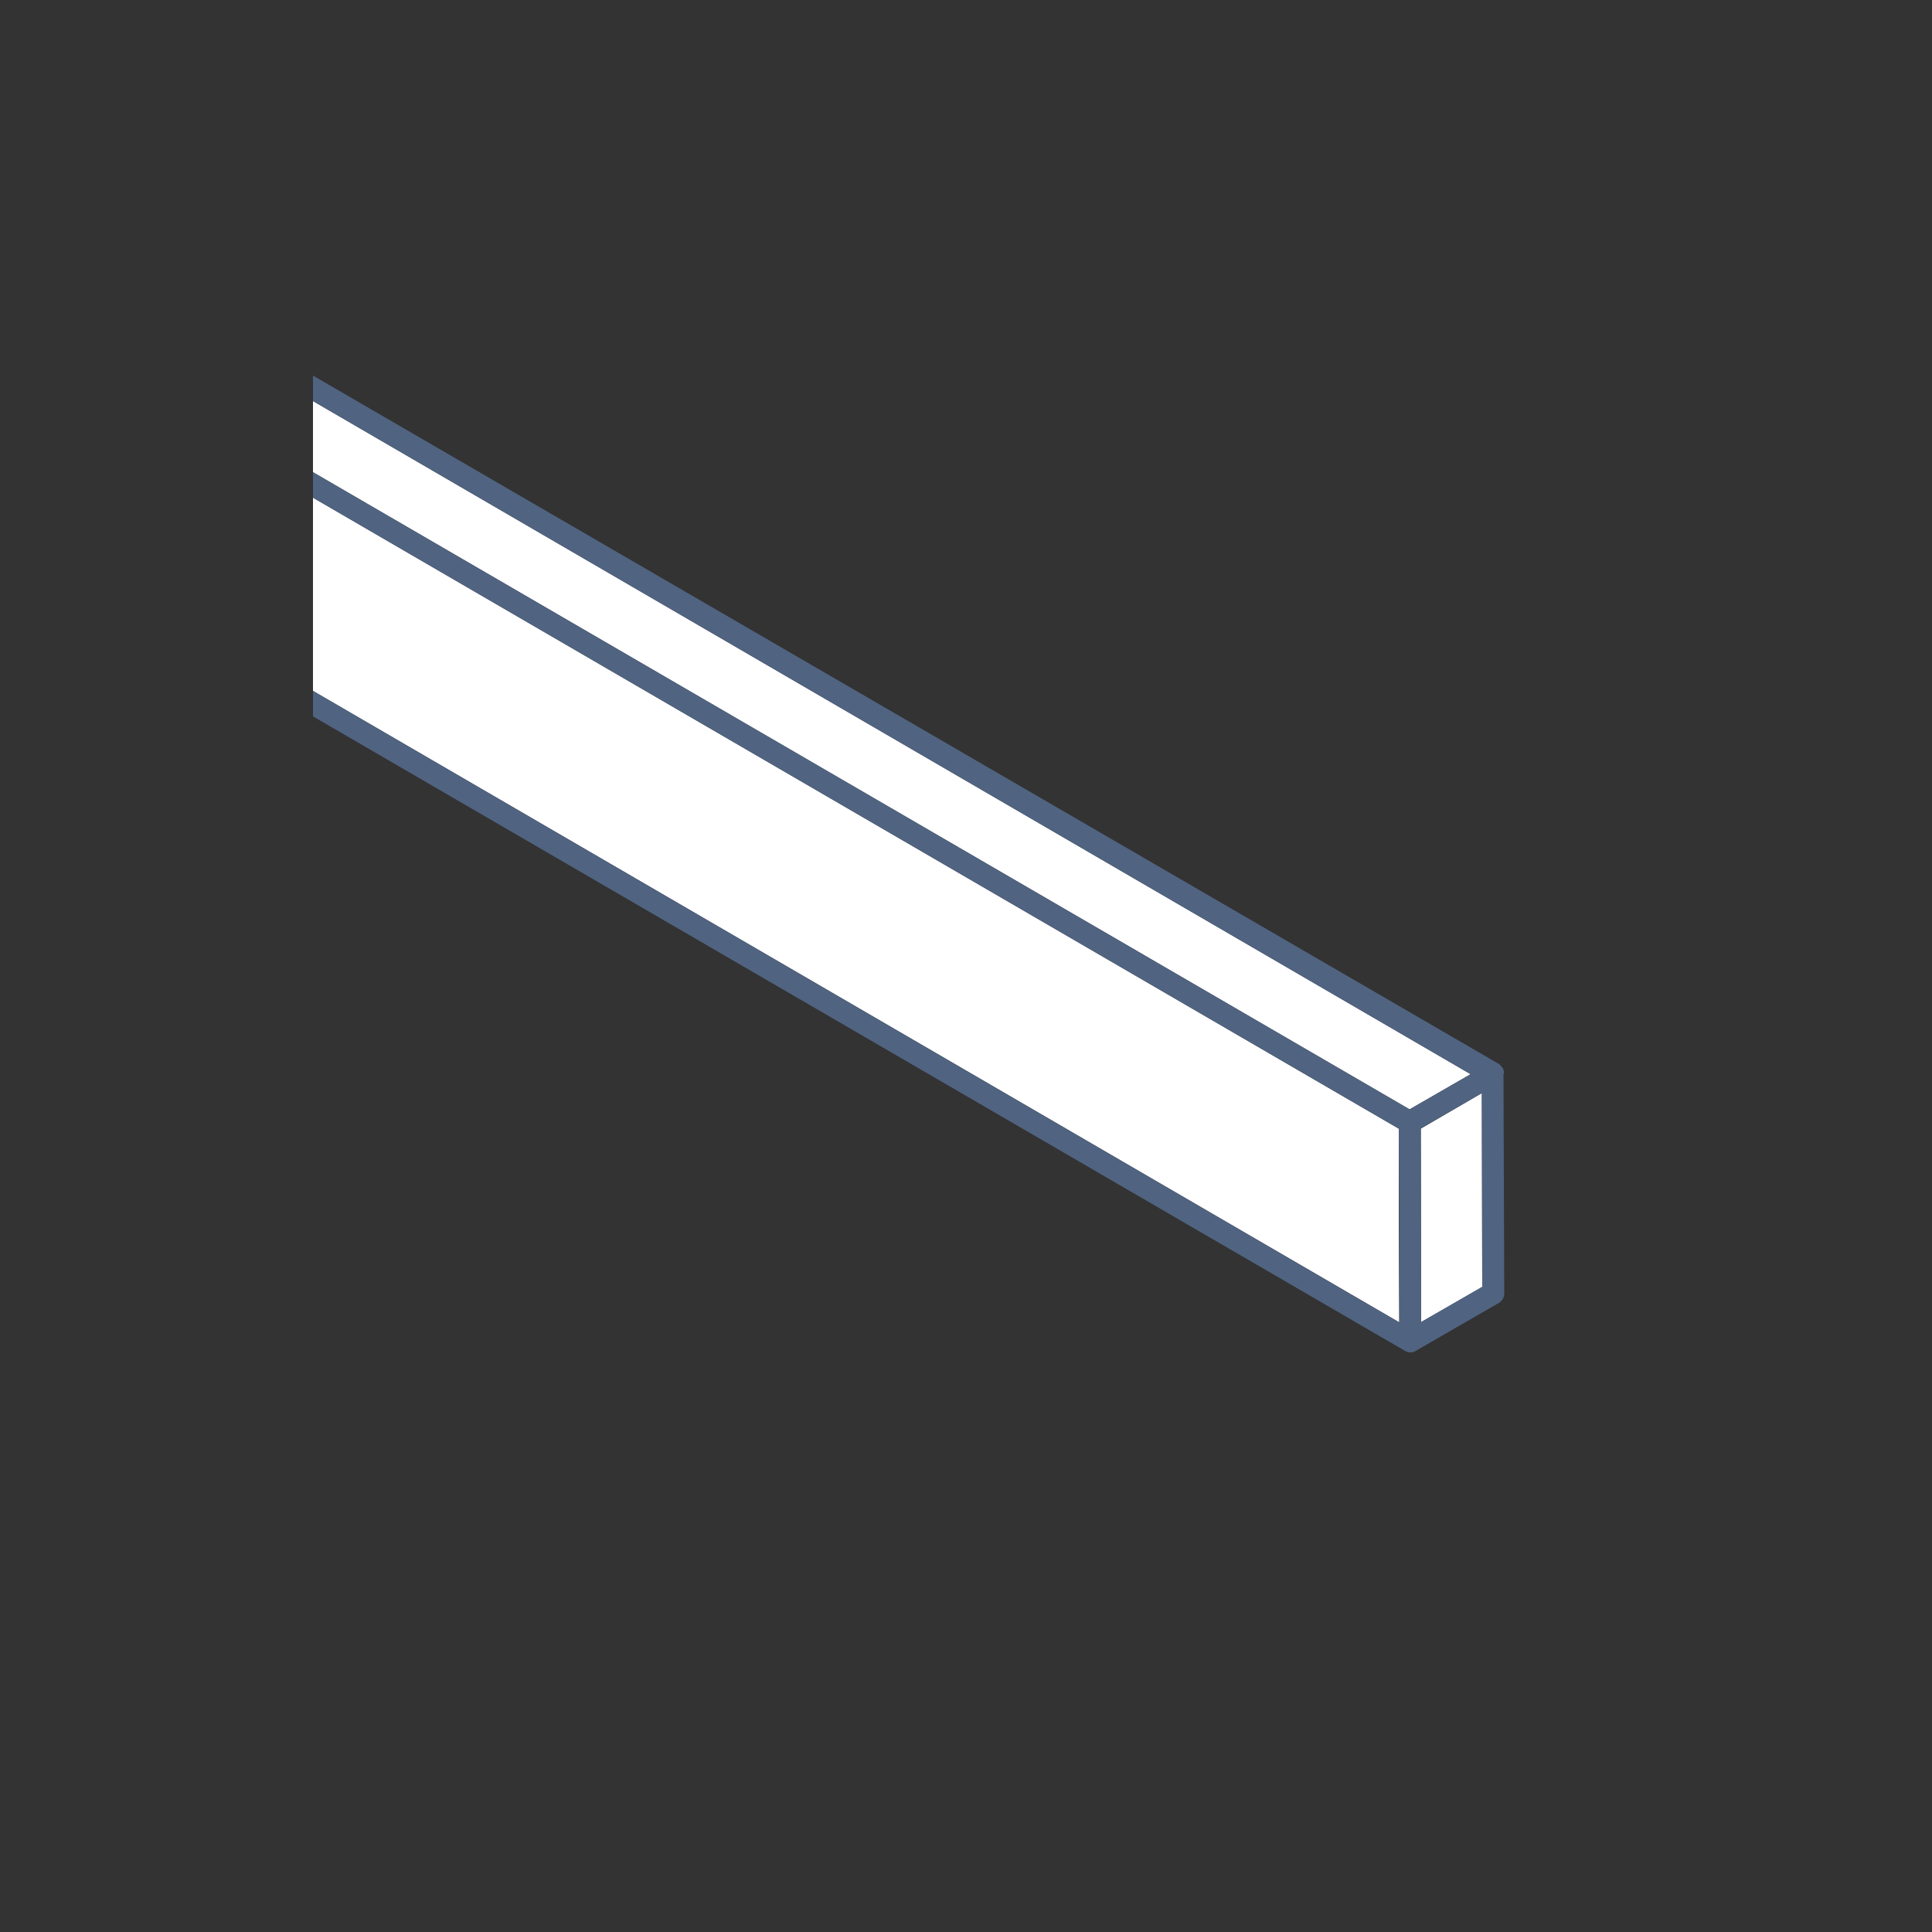 <?xml version="1.0" encoding="utf-8"?>
<!-- Generator: Adobe Illustrator 25.1.0, SVG Export Plug-In . SVG Version: 6.00 Build 0)  -->
<svg version="1.1" id="Vrstva_1" xmlns="http://www.w3.org/2000/svg" xmlns:xlink="http://www.w3.org/1999/xlink" x="0px" y="0px"
	 width="500px" height="500px" viewBox="0 0 500 500" style="enable-background:new 0 0 500 500;" xml:space="preserve">
<rect x="0" y="0" width="500" height="500" fill="#333333" stroke="none"/>
<style type="text/css">
	.st0{fill:#FFFFFF;}
	.st1{fill:#506381;}
	.st2{fill:none;}
</style>
<g>
	<polygon class="st0" points="362,314.4 362,292.1 81,128.8 81,178.8 362.1,342.2 	"/>
	<polygon class="st0" points="380.6,278 81,103.8 81,122.2 364.8,287.1 	"/>
	<polygon class="st0" points="367.8,342.2 383.6,333.1 383.5,282.9 367.7,292.1 	"/>
	<path class="st1" d="M389.2,277.6c0-0.1,0-0.2,0-0.4c0-0.1-0.1-0.2-0.1-0.3c0-0.1-0.1-0.2-0.1-0.4c0-0.1-0.1-0.2-0.2-0.2
		c-0.1-0.1-0.2-0.2-0.3-0.4c-0.1-0.1-0.2-0.2-0.3-0.3c-0.1-0.1-0.2-0.1-0.2-0.2l0,0c0,0,0,0,0,0c0,0,0,0,0,0L81,97.2v6.6L380.6,278
		l-15.8,9.1L81,122.2v6.6l281,163.3l0.1,22.4l0.1,27.8L81,178.8v6.6l282.6,164.2c0,0,0,0,0,0c0,0,0,0,0,0c0.2,0.1,0.4,0.2,0.5,0.2
		c0.1,0,0.1,0,0.2,0.1c0.2,0.1,0.5,0.1,0.7,0.1c0.5,0,1-0.1,1.4-0.4l21.5-12.4c0.9-0.5,1.4-1.5,1.4-2.5l-0.2-56.7
		C389.2,277.9,389.2,277.7,389.2,277.6z M383.5,282.9l0.1,50.1l-15.8,9.1l-0.1-50.1L383.5,282.9z"/>
</g>
<rect class="st2" width="500" height="500"/>
</svg>
